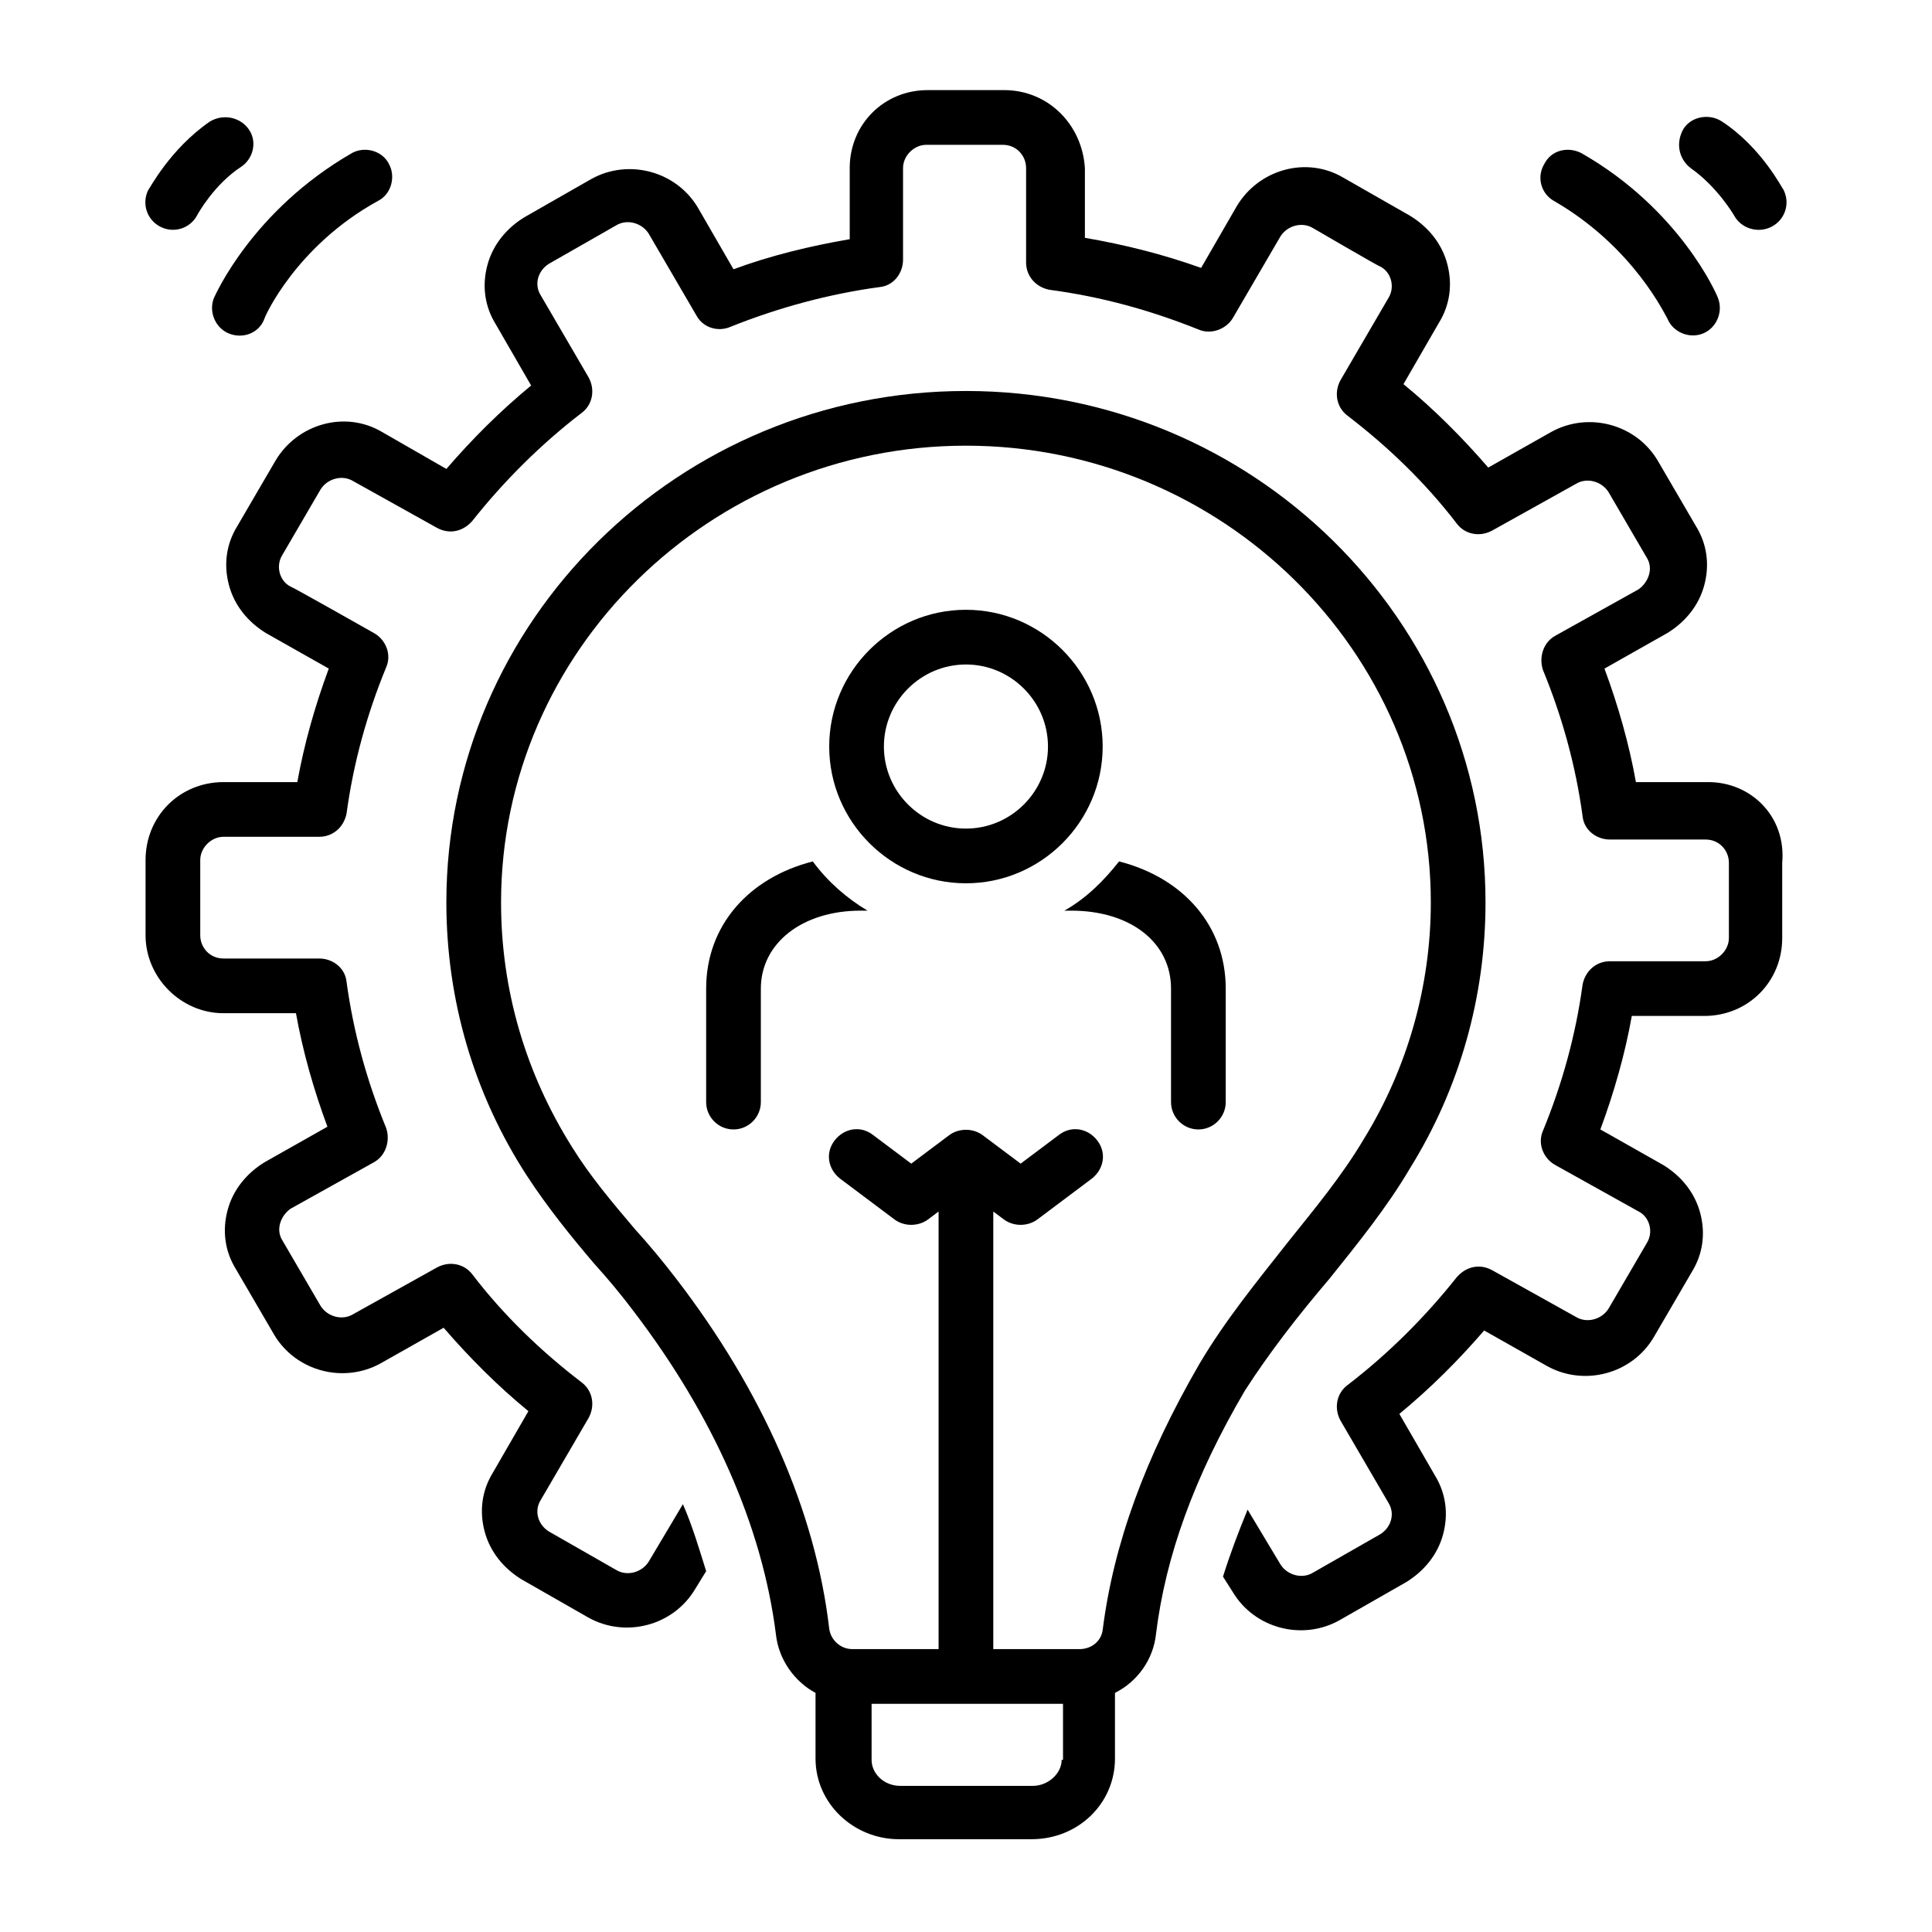 <svg xmlns="http://www.w3.org/2000/svg" xmlns:xlink="http://www.w3.org/1999/xlink" width="900" zoomAndPan="magnify" viewBox="0 0 675 675" height="900" preserveAspectRatio="xMidYMid meet" version="1.2"><defs><clipPath id="edfaffb3e5"><path d="M 50 31.484 L 623 31.484 L 623 570 L 50 570 Z M 50 31.484 "/></clipPath><clipPath id="37fa7b2c7b"><path d="M 155 136 L 520 136 L 520 642.582 L 155 642.582 Z M 155 136 "/></clipPath></defs><g id="b7cc613d39"><g clip-rule="nonzero" clip-path="url(#edfaffb3e5)"><path style=" stroke:none;fill-rule:nonzero;fill:#000000;fill-opacity:1;" d="M 596.875 273.25 L 571.555 273.25 C 569.168 259.871 565.344 246.492 560.566 233.594 L 582.543 221.168 C 588.754 217.348 593.531 211.613 595.441 204.445 C 597.352 197.281 596.395 190.113 592.574 183.902 L 579.199 160.969 C 571.555 148.066 554.836 143.766 541.938 150.934 L 519.961 163.355 C 510.887 152.844 500.855 142.812 490.344 134.211 L 502.766 112.711 C 506.586 106.5 507.543 99.332 505.633 92.164 C 503.719 85 498.945 79.266 492.734 75.441 L 469.324 62.066 C 456.426 54.422 439.707 59.199 432.066 72.098 L 419.645 93.598 C 406.27 88.82 392.895 85.477 379.039 83.086 L 379.039 58.719 C 378.082 43.43 366.141 31.484 350.855 31.484 L 324.102 31.484 C 308.816 31.484 296.875 43.43 296.875 58.719 L 296.875 83.566 C 283.02 85.953 269.168 89.301 256.27 94.078 L 243.848 72.578 C 236.203 59.676 219.484 55.375 206.586 62.543 L 183.18 75.922 C 176.969 79.742 172.191 85.477 170.281 92.645 C 168.371 99.809 169.324 106.977 173.148 113.188 L 185.566 134.688 C 174.582 143.766 165.027 153.324 155.949 163.836 L 133.496 150.934 C 120.598 143.289 103.879 148.066 96.238 160.969 L 82.859 183.902 C 79.039 190.113 78.082 197.281 79.996 204.445 C 81.906 211.613 86.684 217.348 92.895 221.168 L 114.867 233.594 C 110.09 246.492 106.27 259.871 103.879 273.25 L 78.082 273.25 C 62.797 273.25 50.855 285.191 50.855 300.484 L 50.855 326.762 C 50.855 341.574 63.273 353.996 78.082 353.996 L 103.402 353.996 C 105.789 367.375 109.613 380.75 114.391 393.652 L 92.414 406.074 C 86.203 409.898 81.426 415.629 79.516 422.797 C 77.605 429.965 78.562 437.129 82.383 443.344 L 95.758 466.277 C 103.402 479.176 120.121 483.477 133.02 476.309 L 154.996 463.887 C 164.07 474.398 174.102 484.434 184.613 493.031 L 172.191 514.531 C 168.371 520.746 167.414 527.91 169.324 535.078 C 171.238 542.246 176.012 547.977 182.223 551.801 L 205.633 565.18 C 218.531 572.344 235.25 568.047 242.895 555.145 L 246.715 548.934 C 244.324 541.289 241.938 533.168 238.594 525.523 L 226.652 545.59 C 224.262 549.41 219.008 550.844 215.188 548.457 C 215.188 548.457 191.777 535.078 191.777 535.078 C 187.957 532.688 186.523 527.91 188.91 524.09 L 205.633 495.422 C 208.02 491.121 207.066 485.867 203.242 483 C 188.91 472.008 176.012 459.586 165.027 445.254 C 162.16 441.43 156.906 440.477 152.605 442.863 L 123.465 459.109 C 119.645 461.5 114.391 460.066 112 456.242 C 112 456.242 98.625 433.309 98.625 433.309 C 96.238 429.484 98.148 424.707 101.492 422.32 L 130.633 406.074 C 134.93 403.684 136.363 398.43 134.93 394.129 C 128.242 377.883 123.465 360.684 121.078 343.008 C 120.598 338.227 116.301 334.883 111.523 334.883 L 78.082 334.883 C 73.305 334.883 69.961 331.062 69.961 326.762 L 69.961 300.484 C 69.961 296.184 73.785 292.359 78.082 292.359 L 111.523 292.359 C 116.301 292.359 120.121 289.016 121.078 284.238 C 123.465 266.559 128.242 249.359 134.93 233.113 C 136.84 228.812 134.93 223.559 130.633 221.168 C 130.633 221.168 101.969 204.926 101.492 204.926 C 97.668 203.012 96.238 197.758 98.625 193.934 L 112 171 C 114.391 167.18 119.645 165.746 123.465 168.133 L 152.605 184.379 C 156.906 186.77 161.684 185.812 165.027 181.992 C 176.012 168.133 188.91 155.234 203.242 144.246 C 207.066 141.379 208.02 136.121 205.633 131.824 C 205.633 131.824 188.91 103.156 188.91 103.156 C 186.523 99.332 187.957 94.555 191.777 92.164 L 215.188 78.789 C 219.008 76.398 224.262 77.832 226.652 81.652 L 243.371 110.32 C 245.758 114.621 251.012 116.055 255.312 114.145 C 272.031 107.453 289.707 102.676 307.383 100.289 C 312.16 99.809 315.504 95.512 315.504 90.73 L 315.504 58.719 C 315.504 54.422 319.324 50.598 323.625 50.598 L 350.375 50.598 C 355.152 50.598 358.496 54.422 358.496 58.719 L 358.496 91.688 C 358.496 96.465 361.84 100.289 366.617 101.242 C 384.773 103.633 401.969 108.41 418.688 115.102 C 422.988 117.012 428.242 115.102 430.633 111.277 L 447.352 82.609 C 449.738 78.789 454.996 77.355 458.816 79.742 C 458.816 79.742 481.746 93.121 482.223 93.121 C 486.047 95.031 487.48 100.289 485.09 104.109 L 468.371 132.777 C 465.98 137.078 466.938 142.332 470.758 145.199 C 485.09 156.191 497.988 168.613 508.977 182.945 C 511.84 186.77 517.098 187.723 521.395 185.336 L 550.535 169.09 C 554.359 166.699 559.613 168.133 562 171.957 C 562 171.957 575.375 194.891 575.375 194.891 C 577.766 198.715 575.855 203.492 572.512 205.879 L 543.371 222.125 C 539.07 224.516 537.637 229.77 539.07 234.07 C 545.758 250.316 550.535 267.516 552.926 285.191 C 553.402 289.973 557.703 293.316 562.48 293.316 L 595.918 293.316 C 600.695 293.316 604.039 297.137 604.039 301.438 L 604.039 327.715 C 604.039 332.016 600.219 335.84 595.918 335.84 L 562.48 335.84 C 557.703 335.84 553.879 339.184 552.926 343.961 C 550.535 361.641 545.758 378.84 539.07 395.086 C 537.16 399.387 539.07 404.641 543.371 407.031 C 543.371 407.031 572.512 423.273 572.512 423.273 C 576.332 425.188 577.766 430.441 575.375 434.266 L 562 457.199 C 559.613 461.02 554.359 462.453 550.535 460.066 L 521.395 443.82 C 517.098 441.43 512.32 442.387 508.977 446.207 C 497.988 460.066 485.09 472.965 470.758 483.953 C 466.938 486.82 465.98 492.078 468.371 496.375 C 468.371 496.375 485.09 525.043 485.09 525.043 C 487.48 528.867 486.047 533.645 482.223 536.035 L 458.816 549.41 C 454.996 551.801 449.738 550.367 447.352 546.547 L 435.887 527.434 C 432.543 535.555 429.676 543.199 427.289 550.844 L 430.633 556.102 C 438.273 569 454.996 573.301 467.891 566.133 L 491.301 552.758 C 497.512 548.934 502.289 543.199 504.199 536.035 C 506.109 528.867 505.152 521.699 501.332 515.488 L 488.91 493.988 C 499.898 484.91 509.453 475.355 518.531 464.844 L 540.504 477.266 C 553.402 484.434 570.121 480.133 577.766 467.23 L 591.141 444.297 C 594.961 438.086 595.918 430.918 594.008 423.754 C 592.098 416.586 587.32 410.852 581.109 407.031 L 559.133 394.605 C 563.91 381.707 567.734 368.328 570.121 354.949 L 595.441 354.949 C 610.727 354.949 622.668 343.008 622.668 327.715 L 622.668 301.438 C 624.102 285.191 611.684 273.25 596.875 273.25 Z M 596.875 273.25 "/></g><g clip-rule="nonzero" clip-path="url(#37fa7b2c7b)"><path style=" stroke:none;fill-rule:nonzero;fill:#000000;fill-opacity:1;" d="M 464.547 446.688 C 474.102 434.742 484.613 421.84 492.734 407.984 C 509.93 380.273 519.008 348.262 519.008 315.293 C 519.008 216.867 437.797 136.602 337.48 136.602 C 237.16 136.602 155.949 216.867 155.949 315.293 C 155.949 349.219 165.504 382.184 184.133 410.852 C 191.301 421.84 199.422 431.875 207.543 441.43 C 212.32 446.688 217.098 452.422 221.395 458.152 C 249.102 494.465 266.301 533.168 271.078 570.914 C 272.031 579.992 277.766 587.637 284.93 591.457 L 284.93 614.391 C 284.93 630.16 298.305 642.582 314.07 642.582 L 360.41 642.582 C 376.652 642.582 389.547 630.16 389.547 614.391 L 389.547 591.457 C 397.191 587.637 402.926 579.992 403.879 570.914 C 407.223 543.68 417.254 515.965 434.93 485.867 C 443.531 472.488 453.562 459.586 464.547 446.688 Z M 370.918 614.867 C 370.918 619.648 366.141 623.945 360.887 623.945 L 314.547 623.945 C 308.816 623.945 304.516 619.648 304.516 614.867 L 304.516 595.281 L 371.395 595.281 L 371.395 614.867 Z M 385.25 569.48 C 384.773 573.301 381.426 576.168 377.129 576.168 L 347.031 576.168 L 347.031 423.273 L 350.855 426.141 C 354.199 428.531 358.977 428.531 362.32 426.141 L 381.426 411.809 C 385.727 408.465 386.684 402.73 383.34 398.43 C 379.996 394.129 374.262 393.176 369.961 396.52 L 356.586 406.551 L 343.211 396.52 C 339.867 394.129 335.09 394.129 331.746 396.52 L 318.371 406.551 L 304.996 396.52 C 300.695 393.176 294.961 394.129 291.617 398.43 C 288.273 402.73 289.23 408.465 293.531 411.809 C 293.531 411.809 312.637 426.141 312.637 426.141 C 315.98 428.531 320.758 428.531 324.102 426.141 L 327.926 423.273 L 327.926 576.168 L 297.828 576.168 C 293.531 576.168 290.188 572.824 289.707 569 C 284.93 527.91 266.301 485.867 236.203 446.688 C 231.426 440.477 226.652 434.742 221.875 429.484 C 213.754 419.93 206.109 410.852 199.898 400.82 C 183.656 375.02 175.059 345.871 175.059 315.293 C 175.059 227.379 248.148 155.711 337.48 155.711 C 426.809 155.711 499.898 227.379 499.898 315.293 C 499.898 344.438 491.777 373.105 476.492 397.953 C 468.848 410.852 459.293 422.32 449.738 434.266 C 439.23 447.641 428.242 461.02 419.168 476.309 C 400.059 509.277 389.07 539.379 385.25 569.48 Z M 385.25 569.48 "/></g><path style=" stroke:none;fill-rule:nonzero;fill:#000000;fill-opacity:1;" d="M 283.977 300.961 C 261.523 306.695 246.715 323.418 246.715 345.395 L 246.715 385.051 C 246.715 390.309 251.012 394.605 256.27 394.605 C 261.523 394.605 265.824 390.309 265.824 385.051 L 265.824 345.395 C 265.824 329.629 280.152 318.16 300.695 318.16 L 303.082 318.16 C 295.918 313.859 289.23 308.129 283.977 300.961 Z M 283.977 300.961 "/><path style=" stroke:none;fill-rule:nonzero;fill:#000000;fill-opacity:1;" d="M 390.98 300.961 C 385.727 307.648 379.516 313.859 371.875 318.16 L 374.262 318.16 C 394.805 318.16 409.133 329.148 409.133 345.395 L 409.133 385.051 C 409.133 390.309 413.434 394.605 418.688 394.605 C 423.945 394.605 428.242 390.309 428.242 385.051 L 428.242 345.395 C 428.242 323.418 413.434 306.695 390.98 300.961 Z M 390.98 300.961 "/><path style=" stroke:none;fill-rule:nonzero;fill:#000000;fill-opacity:1;" d="M 337.48 213.047 C 311.203 213.047 289.707 234.547 289.707 260.824 C 289.707 287.105 311.203 308.605 337.48 308.605 C 363.754 308.605 385.25 287.105 385.25 260.824 C 385.25 234.547 363.754 213.047 337.48 213.047 Z M 337.48 289.492 C 321.715 289.492 308.816 276.594 308.816 260.824 C 308.816 245.059 321.715 232.16 337.48 232.16 C 353.242 232.16 366.141 245.059 366.141 260.824 C 366.141 276.594 353.242 289.492 337.48 289.492 Z M 337.48 289.492 "/><path style=" stroke:none;fill-rule:nonzero;fill:#000000;fill-opacity:1;" d="M 79.996 116.531 C 84.773 118.445 90.504 116.531 92.414 111.277 C 92.414 110.801 103.402 85.953 132.066 70.188 C 136.84 67.797 138.273 61.586 135.887 57.285 C 133.496 52.508 127.289 51.074 122.988 53.465 C 88.117 73.531 75.219 103.156 74.738 104.109 C 72.828 108.887 75.219 114.621 79.996 116.531 Z M 79.996 116.531 "/><path style=" stroke:none;fill-rule:nonzero;fill:#000000;fill-opacity:1;" d="M 56.109 79.266 C 60.887 81.652 66.617 79.742 69.008 74.965 C 69.008 74.965 74.738 64.453 84.293 58.242 C 88.594 55.375 90.027 49.164 86.684 44.863 C 83.816 41.043 78.082 39.609 73.305 42.477 C 59.453 52.031 52.289 65.887 51.809 66.363 C 49.422 71.145 51.332 76.875 56.109 79.266 Z M 56.109 79.266 "/><path style=" stroke:none;fill-rule:nonzero;fill:#000000;fill-opacity:1;" d="M 542.895 70.188 C 571.078 86.434 582.066 110.801 582.543 111.277 C 584.453 116.055 590.188 118.445 594.961 116.531 C 599.738 114.621 602.129 108.887 600.219 104.109 C 599.738 102.676 586.84 73.055 552.445 53.465 C 547.668 51.074 541.938 52.508 539.547 57.285 C 536.684 62.066 538.594 67.797 542.895 70.188 Z M 542.895 70.188 "/><path style=" stroke:none;fill-rule:nonzero;fill:#000000;fill-opacity:1;" d="M 590.664 58.719 C 600.219 65.41 605.949 75.441 605.949 75.441 C 608.34 79.742 614.07 81.652 618.848 79.266 C 623.625 76.875 625.535 71.145 623.148 66.363 C 622.668 65.887 615.504 51.555 601.652 42.477 C 597.352 39.609 591.141 40.562 588.273 44.863 C 585.41 49.641 586.363 55.375 590.664 58.719 Z M 590.664 58.719 "/></g></svg>